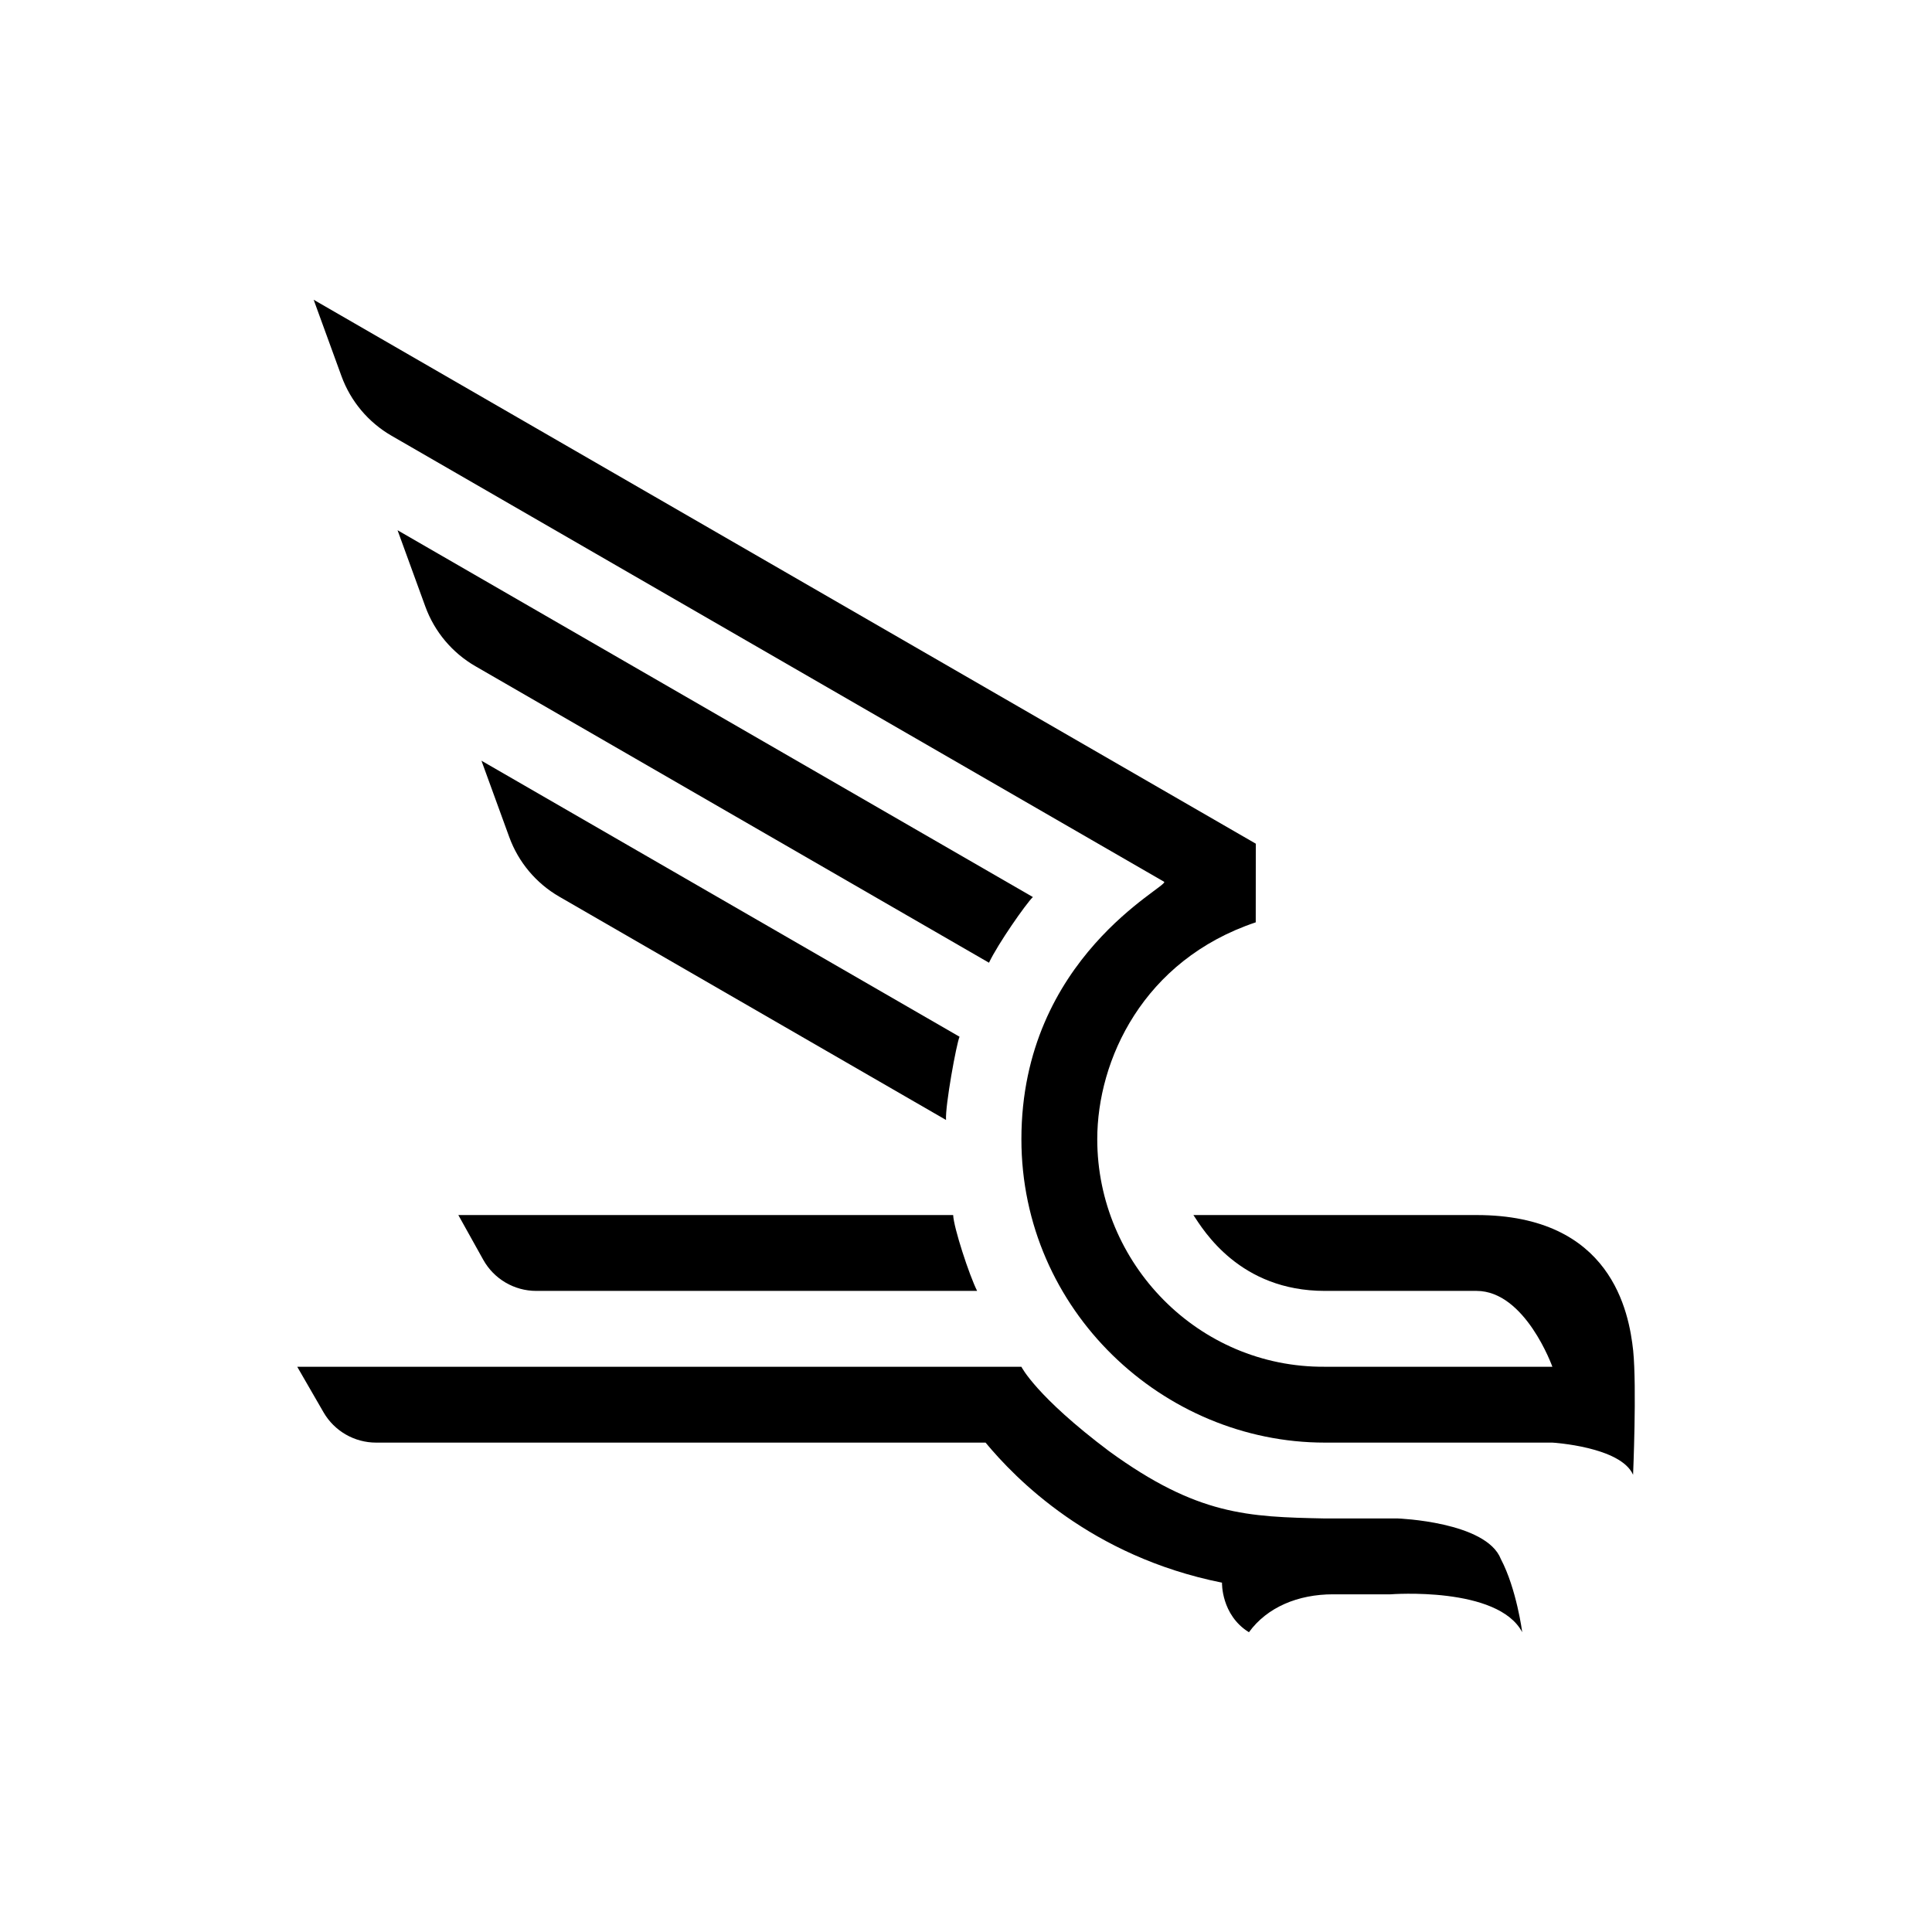 <?xml version="1.0" encoding="UTF-8"?><svg id="Mark" xmlns="http://www.w3.org/2000/svg" viewBox="0 0 650 650"><g id="Mark-2"><path d="M445.71,510.87h24.55s29.77,1.07,34.68,13.64c5.3,10.05,7.2,24.64,7.2,24.64-8.19-15.56-44.3-12.76-44.3-12.76h-19.36c-11.74,0-22.15,4.31-28.29,12.76-9.4-5.83-9.06-16.68-9.06-16.68-44.17-8.84-69.5-35.02-79.55-47.12H126.52c-7.29,0-14.03-3.89-17.68-10.21l-8.84-15.31h243.63s4.84,9.87,29.55,28.44c29.68,21.56,46.58,22.07,72.53,22.6Z"/><path d="M328.73,434.31h-148.32c-7.4,0-14.23-4.01-17.83-10.48l-8.38-15.04h166.48c.18,4.26,5.39,20.19,8.06,25.52Z"/><path d="M522.27,485.35s22.99,1.35,27.16,10.82c0,0,1.27-29.31.04-41.74-1.41-13.01-7.33-45.64-52.71-45.64h-95.25c3.44,5.22,15.62,25.52,44.21,25.52h51.04c16.41,0,25.52,25.52,25.52,25.52h-76.56c-42.55.31-76.56-34.75-76.56-76.56,0-26.56,15.37-60.24,53.32-72.96l.02-26.46L105.53,100.85l9.35,25.68c3.08,8.46,9.04,15.56,16.83,20.06l259.95,150.08c1.89,1.45-48.02,25.31-48.02,86.6,0,57.6,47.73,102.08,102.08,102.08h76.56Z" style="fill-rule:evenodd;"/><path d="M332.74,323.9l-172.81-99.77c-7.79-4.5-13.75-11.6-16.83-20.06l-9.35-25.68,213.75,123.41c-2.24,2.14-11.73,15.68-14.77,22.1Z" style="fill-rule:evenodd;"/><path d="M318.28,376.8l-130.12-75.13c-7.79-4.5-13.75-11.6-16.83-20.06l-9.35-25.68,160.85,92.87c-1.03,2.24-4.87,23.28-4.55,28Z" style="fill-rule:evenodd;"/></g></svg>